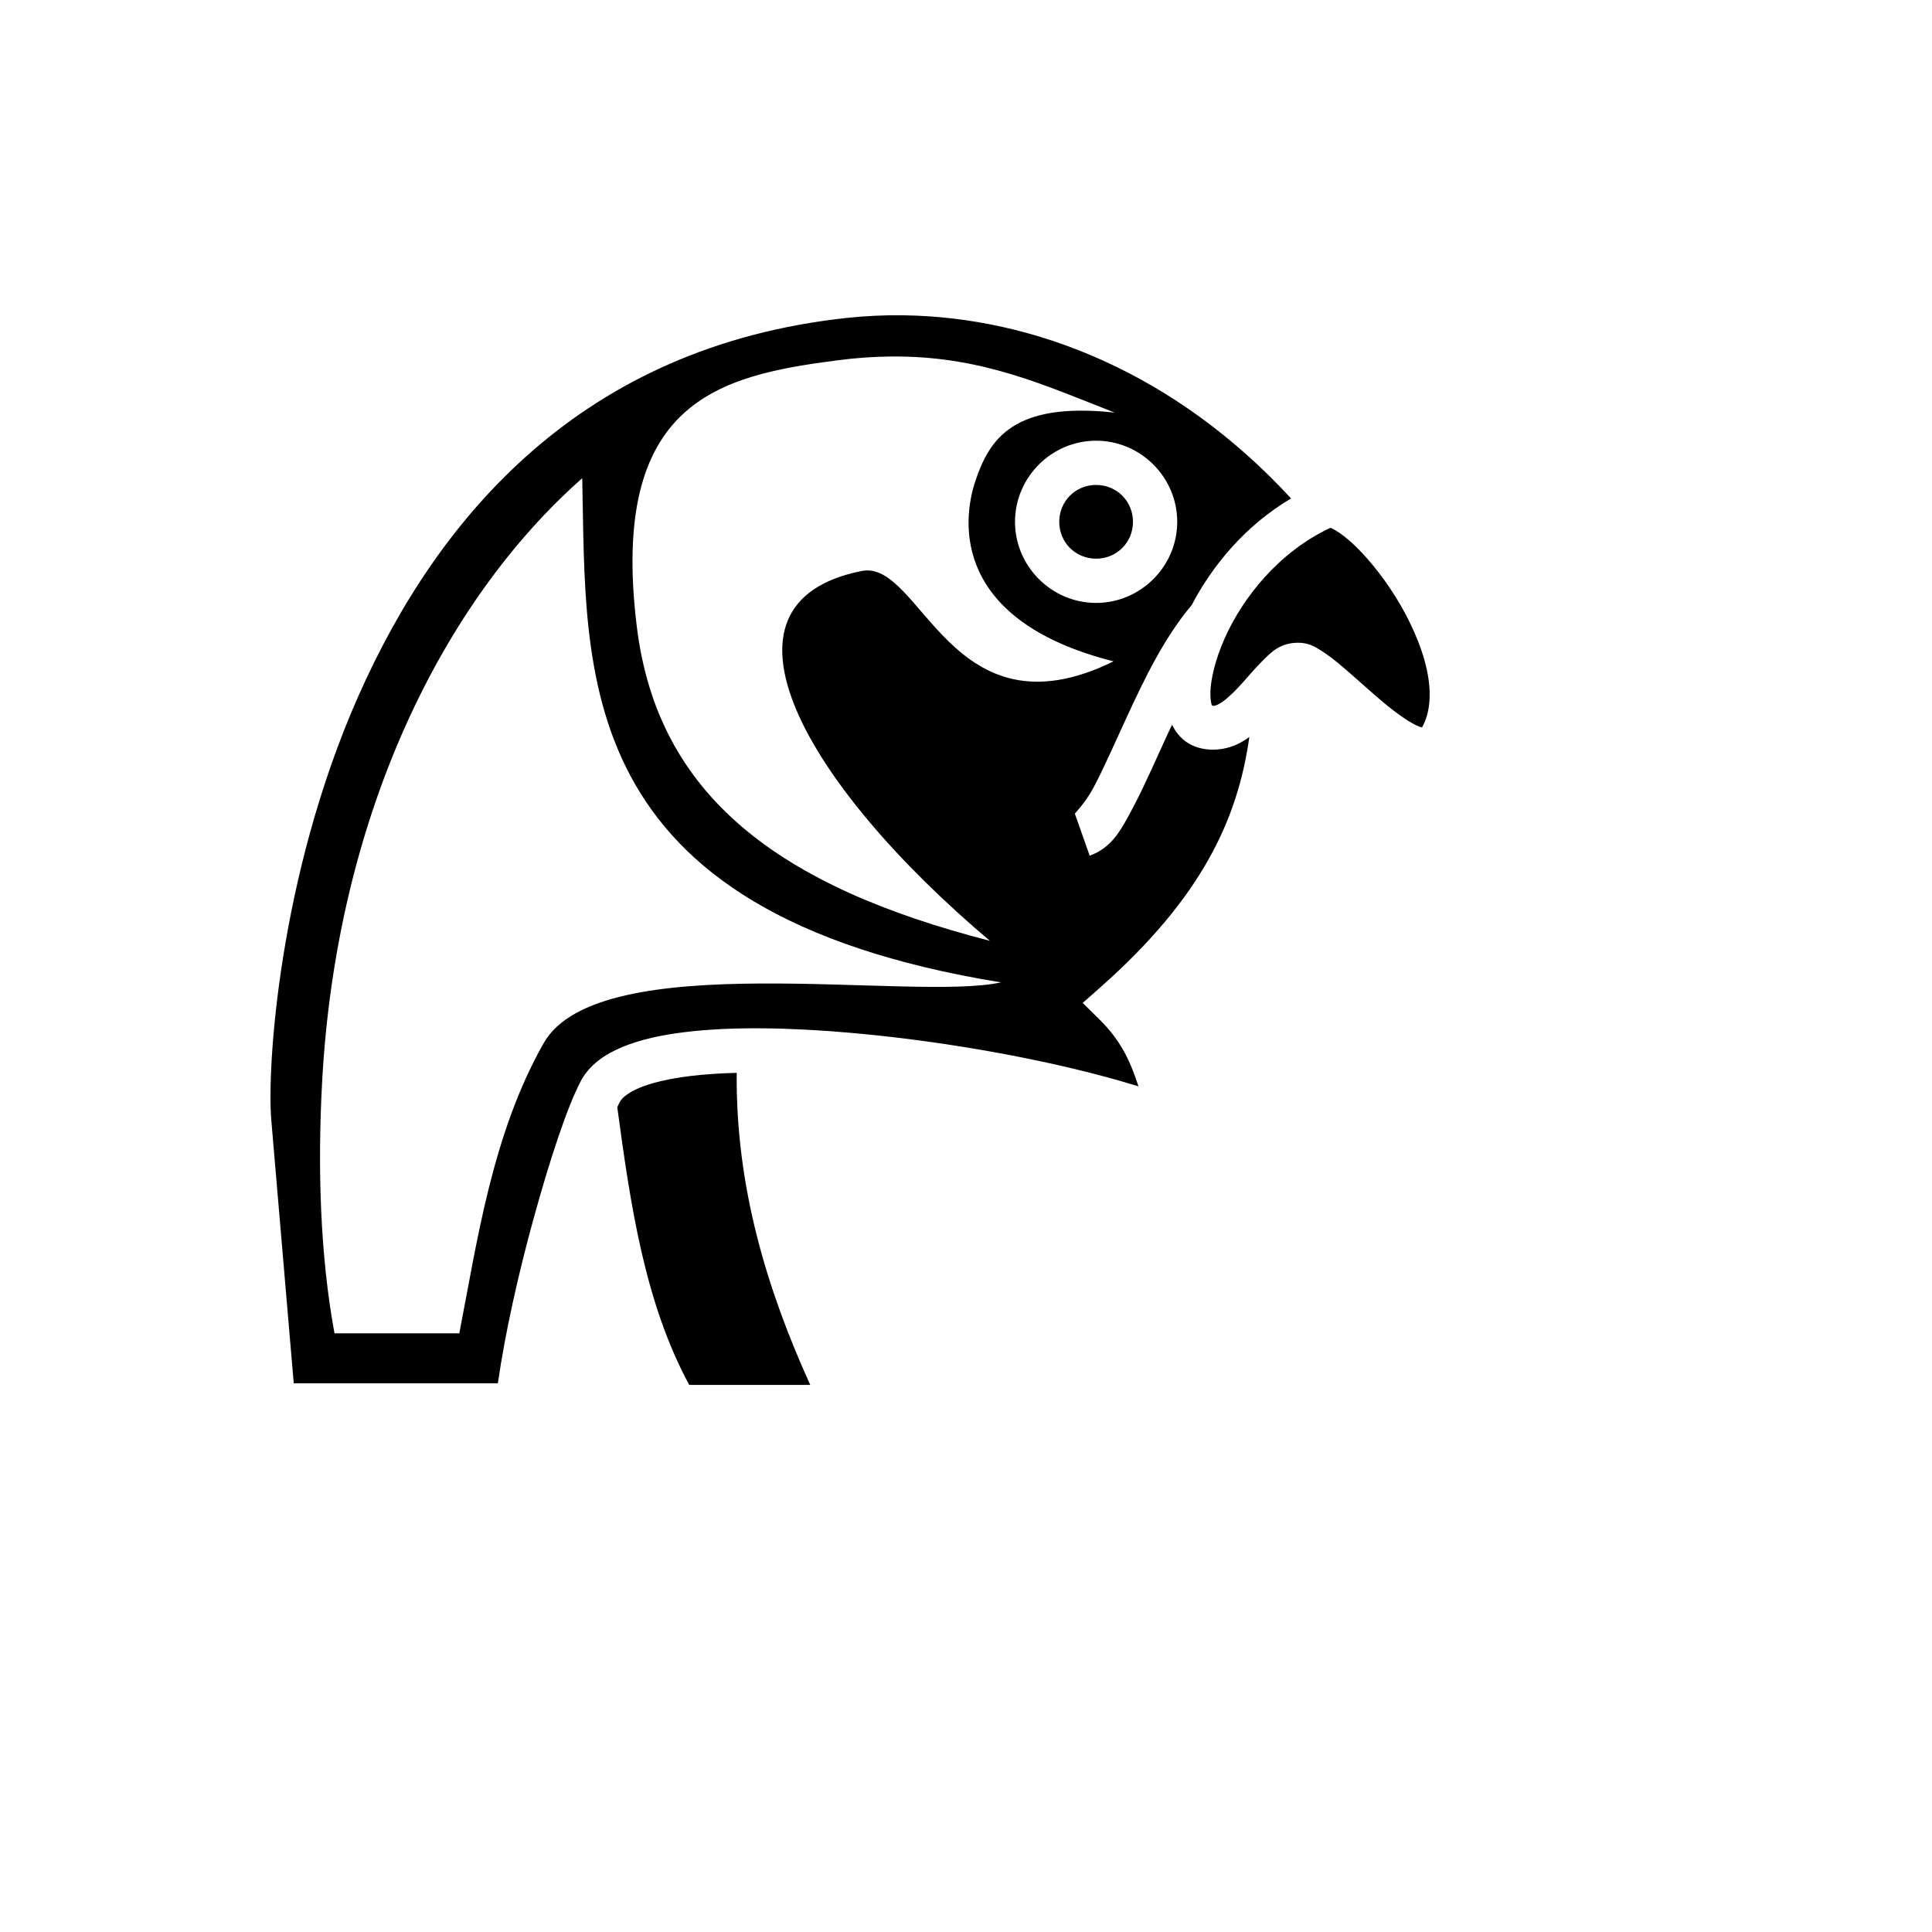 <svg xmlns="http://www.w3.org/2000/svg" version="1.1" xmlns:xlink="http://www.w3.org/1999/xlink" width="100%" height="100%" id="svgWorkerArea" viewBox="-25 -25 625 625" xmlns:idraw="https://idraw.muisca.co" style="background: white;"><defs id="defsdoc"><pattern id="patternBool" x="0" y="0" width="10" height="10" patternUnits="userSpaceOnUse" patternTransform="rotate(35)"><circle cx="5" cy="5" r="4" style="stroke: none;fill: #ff000070;"></circle></pattern></defs><g id="fileImp-34987019" class="cosito"><path id="pathImp-282559067" fill="#000" class="grouped" d="M267.193 76.995C260.983 76.913 254.845 77.206 248.811 77.86 163.292 87.128 116.752 141.933 90.951 200.136 65.151 258.341 61.334 320.57 62.758 337.288 62.758 337.288 70.025 422.5 70.025 422.5 70.025 422.5 136.058 422.5 136.058 422.5 138.433 405.982 142.757 386.86 147.533 369.502 152.918 349.93 158.403 333.375 162.789 324.913 165.611 319.467 170.68 316.046 176.448 313.66 182.215 311.273 188.995 309.809 196.647 308.88 211.95 307.021 230.781 307.397 250.577 309.151 283.452 312.065 318.489 318.729 343.295 326.437 340.827 318.874 337.93 311.945 330.712 304.826 330.712 304.826 325.257 299.446 325.257 299.446 325.257 299.446 330.995 294.372 330.995 294.372 363.981 265.19 375.433 239.83 379.156 213.444 378.203 214.127 377.207 214.748 376.174 215.304 372.006 217.539 366.061 218.515 360.764 216.15 357.655 214.764 355.456 212.159 354.161 209.442 353.629 210.556 353.104 211.673 352.585 212.792 348.641 221.307 345.092 229.565 341.462 236.36 337.832 243.155 334.863 249.204 327.505 251.799 327.505 251.799 322.742 238.303 322.742 238.303 322.146 238.513 325.67 235.548 328.838 229.617 332.007 223.685 335.56 215.504 339.601 206.778 345.223 194.633 351.622 181.261 360.525 170.726 367.164 158.024 377.784 145.051 392.661 136.247 355.327 95.751 309.647 77.557 267.196 76.996 267.196 76.996 267.193 76.995 267.193 76.995M265.624 90.326C293.447 90.576 313.167 99.714 335.577 108.475 302.841 104.917 295.081 116.996 290.523 130.638 285.958 144.304 283.638 175.906 335.237 188.95 282.573 214.796 273.022 155.887 253.773 159.711 201.594 170.079 235.603 229.04 295.233 279.353 226.985 261.83 187.754 232.443 181.023 177.846 171.995 104.611 207.794 96.544 245.645 91.592 251.759 90.792 257.488 90.393 262.908 90.329 263.823 90.318 264.729 90.317 265.626 90.325 265.626 90.325 265.624 90.326 265.624 90.326M329.593 117.567C343.998 117.567 355.831 129.398 355.831 143.805 355.831 158.212 343.998 170.043 329.593 170.043 315.186 170.043 303.355 158.212 303.355 143.805 303.355 129.398 315.186 117.567 329.593 117.567 329.593 117.567 329.593 117.567 329.593 117.567M163.352 129.702C164.804 192.431 158.693 270.01 298.798 292.8 270.267 299.121 168.785 280.893 150.872 312.464 134.175 341.892 129.329 376.905 123.582 406.334 123.582 406.334 83.213 406.334 83.213 406.334 78.522 380.995 77.732 352.419 79.192 325.221 83.816 239.047 118.186 169.547 163.352 129.702 163.352 129.702 163.352 129.702 163.352 129.702M329.592 131.879C322.921 131.879 317.666 137.134 317.666 143.805 317.666 150.476 322.921 155.731 329.592 155.731 336.263 155.731 341.518 150.476 341.518 143.805 341.518 137.134 336.263 131.879 329.592 131.879 329.592 131.879 329.592 131.879 329.592 131.879M405.336 145.766C388.726 153.558 377.078 168.261 371.161 181.545 368.153 188.299 366.68 194.677 366.555 198.905 366.493 201.02 366.798 202.56 367.035 203.183 367.04 203.196 367.033 203.183 367.038 203.195 367.704 203.43 368.101 203.392 369.411 202.69 371.016 201.829 373.373 199.764 375.756 197.197 378.14 194.631 380.565 191.649 383.243 188.97 385.921 186.29 388.821 183.086 394.514 182.93 398.392 182.824 400.461 184.269 402.588 185.606 404.716 186.944 406.762 188.563 408.917 190.373 413.23 193.991 417.922 198.383 422.441 202.166 426.962 205.948 431.477 209.042 433.98 210.001 434.88 210.346 434.934 210.287 435.048 210.303 437.718 205.488 438.189 199.061 436.552 191.539 434.888 183.891 431.08 175.463 426.409 167.986 421.738 160.509 416.178 153.945 411.551 149.902 409.237 147.881 407.13 146.511 405.884 145.95 405.479 145.77 405.453 145.791 405.336 145.767 405.336 145.767 405.336 145.766 405.336 145.766M213.324 322.062C207.931 322.205 202.899 322.537 198.37 323.088 191.549 323.916 185.858 325.254 181.919 326.884 177.98 328.514 176.103 330.325 175.494 331.5 175.213 332.054 174.944 332.615 174.69 333.182 179.01 365.356 183.676 396.557 197.962 423.019 197.962 423.019 237.117 423.019 237.117 423.019 222.969 391.843 212.983 358.716 213.324 322.064 213.324 322.064 213.324 322.062 213.324 322.062"></path></g></svg>